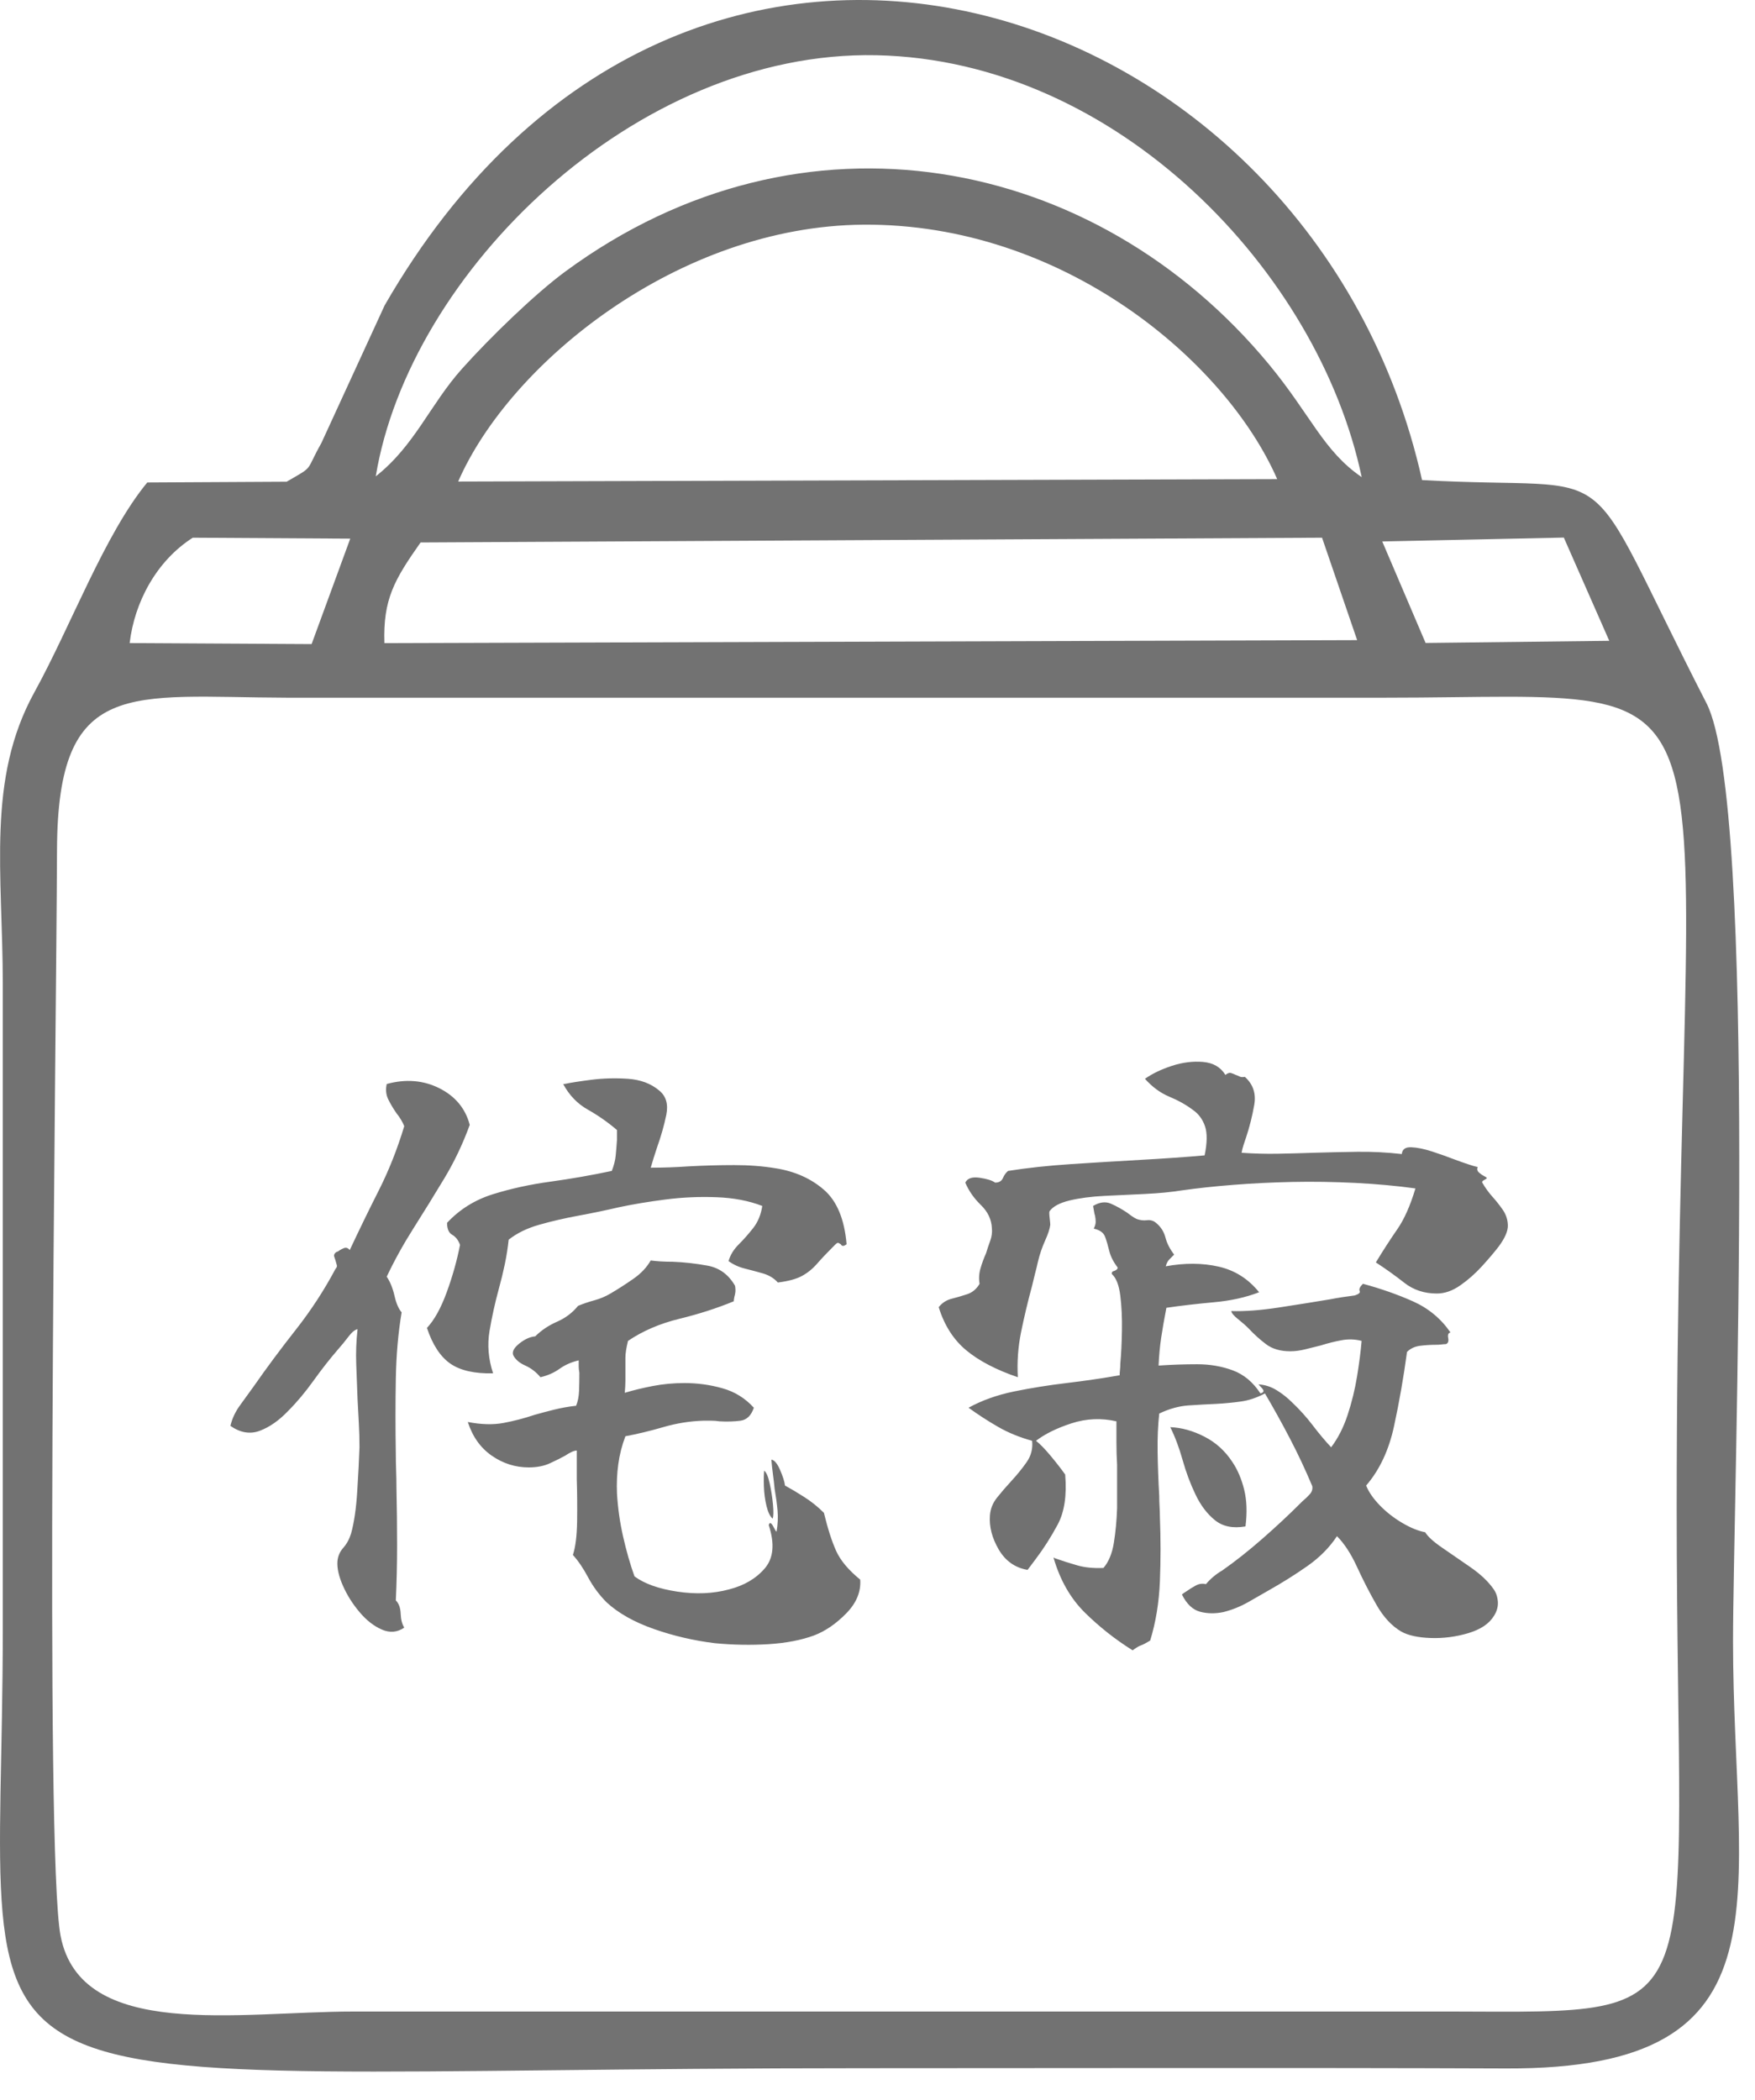 <svg width="56" height="67" viewBox="0 0 56 67" fill="none" xmlns="http://www.w3.org/2000/svg">
<path fill-rule="evenodd" clip-rule="evenodd" d="M1.934 61.767C1.418 59.116 1.795 33.471 1.819 27.113C1.839 21.585 4.142 22.243 9.144 22.259L44.207 22.259C56.405 22.259 53.501 20.303 53.501 48.085C53.501 64.691 54.866 64.198 46.345 64.176L11.282 64.176C7.624 64.176 2.587 65.114 1.934 61.767L1.934 61.767ZM13.42 17.307L42.185 17.155L43.305 20.423L12.266 20.519C12.221 19.124 12.579 18.501 13.42 17.307L13.42 17.307ZM44.106 17.275L49.9 17.151L51.35 20.445L45.489 20.513L44.106 17.275V17.275ZM9.943 20.549L4.137 20.517C4.29 19.222 4.983 17.901 6.151 17.155L11.176 17.185L9.943 20.549ZM40.754 15.286L14.62 15.363C16.274 11.572 21.657 7.21 27.554 7.168C33.898 7.123 39.098 11.497 40.754 15.286L40.754 15.286ZM11.99 15.197C13.06 8.703 20.262 1.603 27.964 1.762C35.662 1.921 42.074 8.688 43.45 15.222C42.222 14.384 41.824 13.234 40.48 11.612C34.955 4.944 25.61 3.093 18.041 8.661C17.086 9.363 15.655 10.745 14.738 11.77C13.721 12.908 13.233 14.219 11.99 15.197ZM9.145 15.369L4.699 15.393C3.34 17.04 2.258 19.982 1.099 22.083C-0.437 24.867 0.089 27.856 0.089 31.409C0.089 38.25 0.089 45.092 0.089 51.933C0.089 68.255 -3.018 65.984 27.531 65.984C34.375 65.984 41.221 65.965 48.065 65.992C57.345 66.028 55.299 60.554 55.299 52.36C55.299 47.84 56.11 25.67 54.452 22.436C50.243 14.227 52.026 15.695 45.376 15.316C41.903 -0.248 21.89 -6.966 12.274 9.742L10.255 14.134C9.722 15.08 10.05 14.845 9.145 15.369Z" fill="#727272"/>
<path d="M27.448 50.396C27.476 50.782 27.328 51.141 27.004 51.472C26.679 51.804 26.338 52.038 25.979 52.176C25.565 52.328 25.079 52.421 24.52 52.456C23.961 52.49 23.392 52.48 22.812 52.425C22.136 52.342 21.484 52.19 20.857 51.969C20.229 51.748 19.729 51.465 19.356 51.121C19.122 50.886 18.925 50.62 18.766 50.324C18.608 50.027 18.445 49.789 18.28 49.61C18.363 49.361 18.407 49.006 18.415 48.544C18.421 48.082 18.418 47.63 18.404 47.188C18.404 47.023 18.404 46.861 18.404 46.702C18.404 46.543 18.404 46.402 18.404 46.278C18.363 46.278 18.311 46.291 18.249 46.319C18.187 46.347 18.114 46.388 18.031 46.443C17.907 46.512 17.749 46.592 17.555 46.681C17.362 46.771 17.135 46.816 16.872 46.816C16.445 46.816 16.052 46.692 15.693 46.443C15.334 46.195 15.079 45.836 14.927 45.367C15.355 45.45 15.734 45.46 16.065 45.398C16.396 45.336 16.728 45.25 17.059 45.139C17.252 45.084 17.459 45.029 17.68 44.974C17.9 44.919 18.135 44.877 18.383 44.849C18.439 44.712 18.47 44.553 18.477 44.373C18.483 44.194 18.487 44.001 18.487 43.794C18.473 43.725 18.466 43.66 18.466 43.597C18.466 43.535 18.466 43.47 18.466 43.401C18.232 43.456 18.028 43.546 17.855 43.67C17.683 43.794 17.48 43.884 17.245 43.939C17.107 43.773 16.945 43.649 16.759 43.566C16.572 43.483 16.445 43.373 16.376 43.235C16.334 43.125 16.4 43.001 16.572 42.863C16.745 42.725 16.914 42.649 17.079 42.635C17.273 42.442 17.504 42.287 17.773 42.169C18.042 42.052 18.266 41.883 18.445 41.662C18.611 41.593 18.784 41.535 18.963 41.486C19.142 41.438 19.315 41.366 19.48 41.269C19.715 41.131 19.956 40.976 20.205 40.803C20.453 40.631 20.639 40.434 20.763 40.214C20.86 40.227 20.97 40.238 21.095 40.245C21.219 40.252 21.343 40.255 21.467 40.255C21.826 40.269 22.195 40.31 22.575 40.379C22.954 40.448 23.247 40.662 23.454 41.021C23.468 41.103 23.471 41.172 23.464 41.228C23.457 41.283 23.447 41.331 23.433 41.373C23.42 41.442 23.413 41.49 23.413 41.517C22.875 41.738 22.295 41.925 21.674 42.076C21.053 42.228 20.508 42.463 20.039 42.78C19.984 43.001 19.956 43.18 19.956 43.318C19.956 43.456 19.956 43.594 19.956 43.732C19.956 43.828 19.956 43.932 19.956 44.042C19.956 44.153 19.949 44.284 19.936 44.436C20.212 44.353 20.512 44.28 20.836 44.218C21.16 44.156 21.495 44.125 21.84 44.125C22.254 44.125 22.657 44.18 23.05 44.291C23.444 44.401 23.778 44.608 24.054 44.912C23.972 45.16 23.83 45.298 23.63 45.326C23.43 45.353 23.206 45.36 22.957 45.346C22.875 45.332 22.788 45.326 22.699 45.326C22.609 45.326 22.523 45.326 22.44 45.326C22.012 45.34 21.584 45.408 21.157 45.533C20.729 45.657 20.329 45.753 19.956 45.822C19.846 46.112 19.77 46.409 19.729 46.712C19.687 47.016 19.674 47.326 19.687 47.644C19.715 48.113 19.78 48.575 19.884 49.03C19.987 49.486 20.108 49.907 20.246 50.293C20.564 50.528 21.019 50.69 21.612 50.779C22.206 50.869 22.757 50.845 23.268 50.707C23.751 50.583 24.13 50.358 24.406 50.034C24.682 49.71 24.724 49.251 24.53 48.658C24.558 48.547 24.613 48.575 24.696 48.741C24.737 48.824 24.765 48.865 24.779 48.865C24.82 48.63 24.83 48.403 24.81 48.182C24.789 47.961 24.758 47.733 24.717 47.499C24.703 47.347 24.686 47.195 24.665 47.044C24.644 46.892 24.627 46.733 24.613 46.568C24.71 46.581 24.803 46.692 24.892 46.899C24.982 47.106 25.034 47.271 25.048 47.395C25.227 47.492 25.431 47.613 25.658 47.758C25.886 47.903 26.096 48.071 26.29 48.265C26.414 48.775 26.545 49.182 26.683 49.486C26.821 49.789 27.076 50.093 27.448 50.396V50.396ZM14.989 35.888C14.768 36.495 14.496 37.068 14.171 37.606C13.847 38.144 13.523 38.668 13.199 39.179C12.875 39.689 12.588 40.206 12.34 40.731C12.45 40.896 12.533 41.1 12.588 41.341C12.643 41.583 12.719 41.759 12.816 41.869C12.706 42.518 12.643 43.228 12.63 44.001C12.616 44.774 12.616 45.567 12.63 46.381C12.63 46.56 12.633 46.74 12.64 46.919C12.647 47.099 12.65 47.278 12.65 47.457C12.664 48.078 12.671 48.692 12.671 49.299C12.671 49.907 12.657 50.493 12.63 51.059C12.726 51.155 12.778 51.297 12.785 51.483C12.792 51.669 12.83 51.817 12.899 51.928C12.678 52.08 12.44 52.1 12.185 51.99C11.93 51.88 11.691 51.693 11.471 51.431C11.25 51.169 11.074 50.889 10.943 50.593C10.812 50.296 10.753 50.037 10.767 49.817C10.781 49.651 10.843 49.506 10.953 49.382C11.064 49.258 11.146 49.106 11.202 48.927C11.298 48.582 11.364 48.137 11.398 47.592C11.433 47.047 11.457 46.574 11.471 46.174C11.471 45.912 11.464 45.657 11.45 45.408C11.436 45.16 11.422 44.905 11.409 44.642C11.395 44.27 11.381 43.897 11.367 43.525C11.353 43.152 11.367 42.78 11.409 42.407C11.326 42.421 11.229 42.5 11.119 42.645C11.008 42.79 10.898 42.925 10.788 43.049C10.526 43.352 10.263 43.687 10.001 44.053C9.739 44.418 9.47 44.739 9.194 45.015C8.904 45.319 8.604 45.529 8.294 45.646C7.983 45.764 7.669 45.712 7.352 45.491C7.407 45.256 7.511 45.036 7.663 44.829C7.814 44.622 7.959 44.422 8.097 44.229C8.511 43.635 8.96 43.032 9.443 42.418C9.925 41.804 10.346 41.159 10.705 40.483C10.746 40.441 10.76 40.4 10.746 40.358C10.733 40.317 10.719 40.269 10.705 40.213C10.691 40.172 10.677 40.131 10.664 40.089C10.65 40.048 10.664 40.006 10.705 39.965C10.719 39.951 10.746 39.938 10.788 39.924C10.843 39.882 10.905 39.848 10.974 39.82C11.043 39.793 11.105 39.813 11.16 39.882C11.464 39.234 11.774 38.596 12.092 37.968C12.409 37.34 12.678 36.66 12.899 35.929C12.871 35.86 12.837 35.791 12.795 35.722C12.754 35.653 12.706 35.584 12.65 35.515C12.554 35.377 12.468 35.233 12.392 35.081C12.316 34.929 12.299 34.763 12.34 34.584C12.947 34.418 13.506 34.463 14.017 34.718C14.527 34.974 14.851 35.364 14.989 35.888H14.989ZM27.014 39.696C26.959 39.737 26.917 39.755 26.89 39.748C26.862 39.741 26.841 39.724 26.828 39.696C26.8 39.682 26.776 39.668 26.755 39.655C26.735 39.641 26.697 39.662 26.641 39.717C26.407 39.951 26.217 40.151 26.072 40.317C25.927 40.483 25.765 40.614 25.586 40.71C25.407 40.807 25.151 40.876 24.82 40.917C24.696 40.779 24.537 40.683 24.344 40.627C24.151 40.572 23.958 40.52 23.765 40.472C23.571 40.424 23.399 40.344 23.247 40.234C23.302 40.041 23.409 39.865 23.568 39.706C23.727 39.548 23.882 39.372 24.034 39.179C24.185 38.986 24.282 38.751 24.323 38.475C23.896 38.309 23.409 38.216 22.864 38.196C22.319 38.175 21.778 38.199 21.24 38.268C20.701 38.337 20.205 38.42 19.75 38.516C19.335 38.613 18.904 38.703 18.456 38.785C18.008 38.868 17.59 38.965 17.204 39.075C16.817 39.185 16.493 39.344 16.231 39.551C16.203 39.813 16.162 40.075 16.107 40.337C16.052 40.6 15.99 40.855 15.921 41.103C15.796 41.559 15.697 42.011 15.621 42.459C15.545 42.907 15.583 43.359 15.734 43.815C15.141 43.828 14.686 43.725 14.368 43.504C14.051 43.283 13.803 42.904 13.623 42.366C13.858 42.117 14.068 41.738 14.255 41.227C14.441 40.717 14.582 40.213 14.679 39.717C14.624 39.565 14.541 39.458 14.431 39.396C14.32 39.334 14.265 39.206 14.265 39.013C14.665 38.585 15.151 38.282 15.724 38.102C16.297 37.923 16.911 37.788 17.566 37.699C18.221 37.609 18.873 37.495 19.522 37.357C19.591 37.178 19.632 37.016 19.646 36.871C19.66 36.726 19.674 36.557 19.687 36.364C19.687 36.322 19.687 36.274 19.687 36.219C19.687 36.164 19.687 36.108 19.687 36.053C19.398 35.805 19.087 35.588 18.756 35.401C18.425 35.215 18.163 34.943 17.97 34.584C17.983 34.584 17.997 34.584 18.011 34.584C18.204 34.542 18.491 34.498 18.87 34.449C19.249 34.401 19.639 34.391 20.039 34.418C20.439 34.446 20.771 34.57 21.033 34.791C21.254 34.97 21.329 35.229 21.261 35.567C21.191 35.905 21.095 36.246 20.971 36.591C20.929 36.716 20.891 36.833 20.857 36.943C20.822 37.054 20.791 37.157 20.764 37.254C20.971 37.254 21.174 37.25 21.374 37.243C21.574 37.236 21.771 37.226 21.964 37.212C22.461 37.185 22.947 37.171 23.423 37.171C23.899 37.171 24.344 37.205 24.758 37.274C25.365 37.371 25.876 37.599 26.29 37.958C26.704 38.316 26.945 38.896 27.014 39.696L27.014 39.696ZM24.654 48.451C24.572 48.382 24.506 48.247 24.458 48.047C24.41 47.847 24.382 47.637 24.375 47.416C24.368 47.195 24.372 47.029 24.385 46.919C24.454 46.974 24.513 47.112 24.561 47.333C24.61 47.554 24.644 47.778 24.665 48.006C24.686 48.233 24.682 48.382 24.654 48.451V48.451ZM47.669 51.555C47.517 51.804 47.245 51.986 46.852 52.104C46.458 52.221 46.058 52.273 45.651 52.259C45.244 52.245 44.93 52.176 44.71 52.052C44.406 51.873 44.144 51.59 43.923 51.203C43.702 50.817 43.495 50.413 43.302 49.993C43.109 49.572 42.895 49.244 42.661 49.01C42.426 49.368 42.112 49.686 41.719 49.962C41.326 50.238 40.908 50.5 40.467 50.748C40.301 50.845 40.091 50.965 39.836 51.11C39.58 51.255 39.315 51.362 39.039 51.431C38.777 51.486 38.528 51.483 38.294 51.421C38.059 51.359 37.866 51.176 37.714 50.872C37.742 50.845 37.79 50.81 37.859 50.769C37.956 50.7 38.056 50.638 38.159 50.583C38.263 50.527 38.37 50.514 38.48 50.541C38.549 50.458 38.628 50.379 38.718 50.303C38.808 50.227 38.901 50.162 38.998 50.106C39.411 49.817 39.839 49.479 40.281 49.092C40.722 48.706 41.136 48.32 41.522 47.933C41.536 47.92 41.55 47.906 41.564 47.892C41.647 47.823 41.722 47.751 41.791 47.675C41.861 47.599 41.888 47.513 41.874 47.416C41.654 46.892 41.416 46.385 41.16 45.895C40.905 45.405 40.639 44.925 40.363 44.456C40.101 44.594 39.843 44.681 39.587 44.715C39.332 44.75 39.08 44.774 38.832 44.788C38.528 44.801 38.225 44.819 37.921 44.839C37.618 44.86 37.307 44.946 36.99 45.098C36.949 45.471 36.931 45.881 36.938 46.329C36.945 46.778 36.962 47.243 36.99 47.727C36.99 47.837 36.993 47.951 37 48.068C37.007 48.185 37.011 48.299 37.011 48.409C37.038 49.086 37.038 49.765 37.011 50.448C36.983 51.131 36.879 51.762 36.7 52.342C36.562 52.425 36.462 52.476 36.4 52.497C36.338 52.518 36.252 52.569 36.141 52.652C35.589 52.307 35.082 51.907 34.62 51.452C34.158 50.996 33.823 50.41 33.616 49.693C33.63 49.693 33.644 49.7 33.658 49.713C33.892 49.796 34.13 49.872 34.372 49.941C34.613 50.01 34.893 50.038 35.21 50.024C35.376 49.831 35.486 49.565 35.541 49.227C35.596 48.889 35.631 48.52 35.645 48.12C35.645 47.899 35.645 47.671 35.645 47.437C35.645 47.202 35.645 46.968 35.645 46.733C35.631 46.498 35.624 46.264 35.624 46.029C35.624 45.795 35.624 45.567 35.624 45.346C35.141 45.236 34.665 45.257 34.196 45.408C33.727 45.56 33.347 45.746 33.058 45.967C33.182 46.064 33.333 46.219 33.513 46.433C33.692 46.647 33.851 46.85 33.989 47.044C34.044 47.706 33.965 48.237 33.751 48.637C33.537 49.037 33.299 49.41 33.037 49.755C32.995 49.81 32.954 49.865 32.913 49.92C32.871 49.975 32.83 50.031 32.788 50.086C32.388 50.017 32.081 49.8 31.867 49.434C31.654 49.068 31.56 48.706 31.588 48.347C31.602 48.14 31.678 47.951 31.816 47.778C31.954 47.606 32.105 47.43 32.271 47.25C32.45 47.057 32.612 46.857 32.758 46.65C32.902 46.443 32.961 46.215 32.933 45.967C32.533 45.857 32.171 45.709 31.847 45.522C31.523 45.336 31.209 45.132 30.905 44.912C31.333 44.677 31.816 44.505 32.354 44.394C32.892 44.284 33.451 44.194 34.03 44.125C34.61 44.056 35.175 43.973 35.727 43.877C35.727 43.822 35.731 43.763 35.738 43.701C35.745 43.639 35.748 43.573 35.748 43.504C35.776 43.201 35.793 42.849 35.8 42.449C35.807 42.049 35.789 41.679 35.748 41.342C35.707 41.003 35.617 40.772 35.479 40.648C35.465 40.593 35.493 40.559 35.562 40.545C35.631 40.517 35.665 40.483 35.665 40.441C35.528 40.262 35.438 40.086 35.396 39.913C35.355 39.741 35.31 39.589 35.262 39.458C35.214 39.327 35.093 39.241 34.9 39.199C34.941 39.117 34.962 39.044 34.962 38.982C34.962 38.92 34.955 38.854 34.941 38.785C34.927 38.744 34.917 38.699 34.91 38.651C34.903 38.602 34.893 38.544 34.879 38.475C35.086 38.351 35.276 38.327 35.448 38.403C35.621 38.478 35.789 38.572 35.955 38.682C36.01 38.723 36.062 38.761 36.11 38.796C36.158 38.83 36.21 38.861 36.266 38.889C36.376 38.93 36.486 38.944 36.597 38.93C36.707 38.916 36.804 38.944 36.886 39.013C37.038 39.137 37.138 39.292 37.187 39.479C37.235 39.665 37.328 39.848 37.466 40.027C37.411 40.082 37.359 40.134 37.311 40.182C37.262 40.231 37.225 40.303 37.197 40.4C37.804 40.289 38.366 40.293 38.884 40.41C39.401 40.527 39.832 40.8 40.177 41.228C39.75 41.393 39.267 41.5 38.728 41.548C38.19 41.597 37.687 41.655 37.218 41.724C37.149 42.083 37.093 42.4 37.052 42.676C37.011 42.952 36.983 43.249 36.969 43.566H36.99C37.39 43.539 37.794 43.525 38.201 43.525C38.608 43.525 38.987 43.59 39.339 43.721C39.691 43.852 39.984 44.097 40.219 44.456C40.329 44.429 40.346 44.373 40.27 44.291C40.194 44.208 40.157 44.167 40.157 44.167C40.364 44.18 40.557 44.242 40.736 44.353C40.916 44.463 41.081 44.594 41.233 44.746C41.467 44.967 41.685 45.208 41.885 45.47C42.085 45.733 42.281 45.967 42.475 46.174C42.695 45.884 42.871 45.539 43.002 45.139C43.134 44.739 43.234 44.329 43.303 43.908C43.371 43.487 43.42 43.111 43.447 42.78C43.24 42.725 43.027 42.718 42.806 42.759C42.585 42.8 42.364 42.856 42.144 42.925C41.978 42.966 41.812 43.008 41.647 43.049C41.481 43.09 41.322 43.111 41.171 43.111C40.853 43.111 40.595 43.035 40.395 42.883C40.195 42.731 40.012 42.566 39.846 42.387C39.75 42.29 39.636 42.19 39.505 42.086C39.374 41.983 39.301 41.897 39.287 41.828C39.715 41.842 40.222 41.804 40.809 41.714C41.395 41.624 41.937 41.538 42.433 41.455C42.571 41.428 42.709 41.403 42.847 41.383C42.985 41.362 43.109 41.345 43.22 41.331C43.358 41.29 43.413 41.241 43.385 41.186C43.358 41.131 43.392 41.055 43.489 40.958C44.054 41.11 44.586 41.296 45.083 41.517C45.579 41.738 45.979 42.069 46.283 42.511C46.214 42.525 46.19 42.583 46.21 42.687C46.231 42.79 46.207 42.856 46.138 42.883C46.097 42.883 46.048 42.887 45.993 42.894C45.938 42.901 45.883 42.904 45.828 42.904C45.662 42.904 45.493 42.914 45.321 42.935C45.148 42.956 45.007 43.021 44.896 43.132C44.786 43.946 44.648 44.736 44.482 45.501C44.317 46.267 44.02 46.898 43.592 47.395C43.675 47.602 43.82 47.812 44.027 48.026C44.234 48.24 44.472 48.426 44.741 48.585C45.01 48.744 45.255 48.844 45.476 48.885C45.559 49.023 45.741 49.189 46.024 49.382C46.307 49.575 46.607 49.782 46.925 50.003C47.242 50.224 47.483 50.451 47.649 50.686C47.732 50.796 47.78 50.931 47.794 51.089C47.808 51.248 47.766 51.403 47.67 51.555L47.669 51.555ZM47.938 38.578C48.049 38.73 48.107 38.899 48.114 39.086C48.121 39.272 48.021 39.503 47.814 39.779C47.676 39.958 47.5 40.165 47.286 40.4C47.072 40.634 46.841 40.838 46.593 41.01C46.345 41.183 46.096 41.269 45.848 41.269C45.448 41.269 45.103 41.155 44.813 40.928C44.523 40.7 44.22 40.483 43.902 40.276C44.137 39.889 44.365 39.537 44.585 39.22C44.806 38.903 44.999 38.468 45.165 37.916C44.572 37.833 43.933 37.775 43.25 37.74C42.567 37.706 41.895 37.695 41.232 37.709C40.584 37.723 39.956 37.754 39.349 37.802C38.742 37.85 38.197 37.909 37.714 37.978C37.369 38.033 36.976 38.071 36.534 38.092C36.093 38.113 35.662 38.133 35.241 38.154C34.82 38.175 34.451 38.223 34.133 38.299C33.816 38.375 33.602 38.489 33.492 38.64C33.478 38.654 33.478 38.723 33.492 38.847C33.506 38.972 33.513 39.048 33.513 39.075C33.499 39.199 33.444 39.368 33.347 39.582C33.251 39.796 33.175 40.02 33.119 40.255C33.092 40.379 33.061 40.507 33.026 40.638C32.992 40.769 32.961 40.897 32.933 41.021C32.795 41.531 32.678 42.024 32.581 42.5C32.485 42.977 32.45 43.456 32.478 43.939C31.788 43.704 31.239 43.418 30.832 43.08C30.425 42.742 30.132 42.283 29.953 41.704C30.063 41.566 30.201 41.476 30.367 41.435C30.532 41.393 30.698 41.345 30.863 41.29C31.029 41.235 31.16 41.124 31.257 40.959C31.229 40.793 31.239 40.627 31.288 40.462C31.336 40.296 31.395 40.138 31.463 39.986C31.505 39.848 31.55 39.713 31.598 39.582C31.646 39.451 31.664 39.317 31.65 39.179C31.636 38.903 31.519 38.658 31.298 38.444C31.077 38.23 30.912 37.992 30.801 37.73C30.87 37.592 31.022 37.54 31.257 37.575C31.491 37.609 31.657 37.661 31.753 37.73C31.878 37.73 31.96 37.682 32.002 37.585C32.043 37.488 32.098 37.413 32.167 37.357C32.774 37.261 33.444 37.188 34.175 37.14C34.906 37.092 35.644 37.047 36.389 37.005C37.135 36.964 37.818 36.916 38.438 36.861C38.521 36.461 38.525 36.15 38.449 35.929C38.373 35.709 38.245 35.536 38.066 35.412C37.845 35.246 37.593 35.105 37.31 34.988C37.028 34.87 36.769 34.681 36.534 34.418C36.769 34.253 37.055 34.115 37.393 34.005C37.731 33.894 38.062 33.853 38.387 33.88C38.711 33.908 38.949 34.046 39.101 34.294C39.17 34.239 39.228 34.218 39.277 34.232C39.325 34.246 39.377 34.267 39.432 34.294C39.473 34.308 39.515 34.325 39.556 34.346C39.597 34.367 39.653 34.37 39.722 34.356C39.984 34.591 40.084 34.888 40.022 35.246C39.96 35.605 39.873 35.95 39.763 36.281C39.735 36.364 39.708 36.447 39.68 36.529C39.653 36.612 39.632 36.695 39.618 36.778C40.005 36.805 40.387 36.816 40.767 36.809C41.146 36.802 41.529 36.792 41.915 36.778C42.371 36.764 42.833 36.754 43.302 36.747C43.771 36.74 44.247 36.764 44.73 36.819C44.744 36.667 44.844 36.595 45.03 36.602C45.217 36.609 45.437 36.654 45.693 36.736C45.948 36.819 46.2 36.909 46.448 37.005C46.6 37.061 46.738 37.109 46.862 37.15C46.986 37.192 47.083 37.219 47.152 37.233C47.124 37.302 47.138 37.361 47.193 37.409C47.248 37.457 47.303 37.495 47.359 37.523C47.414 37.55 47.441 37.571 47.441 37.585C47.441 37.599 47.414 37.62 47.359 37.647C47.303 37.675 47.283 37.702 47.297 37.73C47.393 37.895 47.5 38.044 47.617 38.175C47.735 38.306 47.842 38.441 47.938 38.578H47.938ZM39.742 48.699C39.342 48.768 39.018 48.703 38.77 48.502C38.521 48.302 38.314 48.03 38.149 47.685C37.983 47.34 37.845 46.971 37.735 46.578C37.624 46.184 37.493 45.836 37.342 45.532C37.7 45.546 38.062 45.646 38.428 45.833C38.794 46.019 39.094 46.291 39.328 46.65C39.494 46.898 39.618 47.192 39.701 47.53C39.784 47.868 39.797 48.258 39.742 48.699H39.742Z" fill="#717171"/>
</svg>
